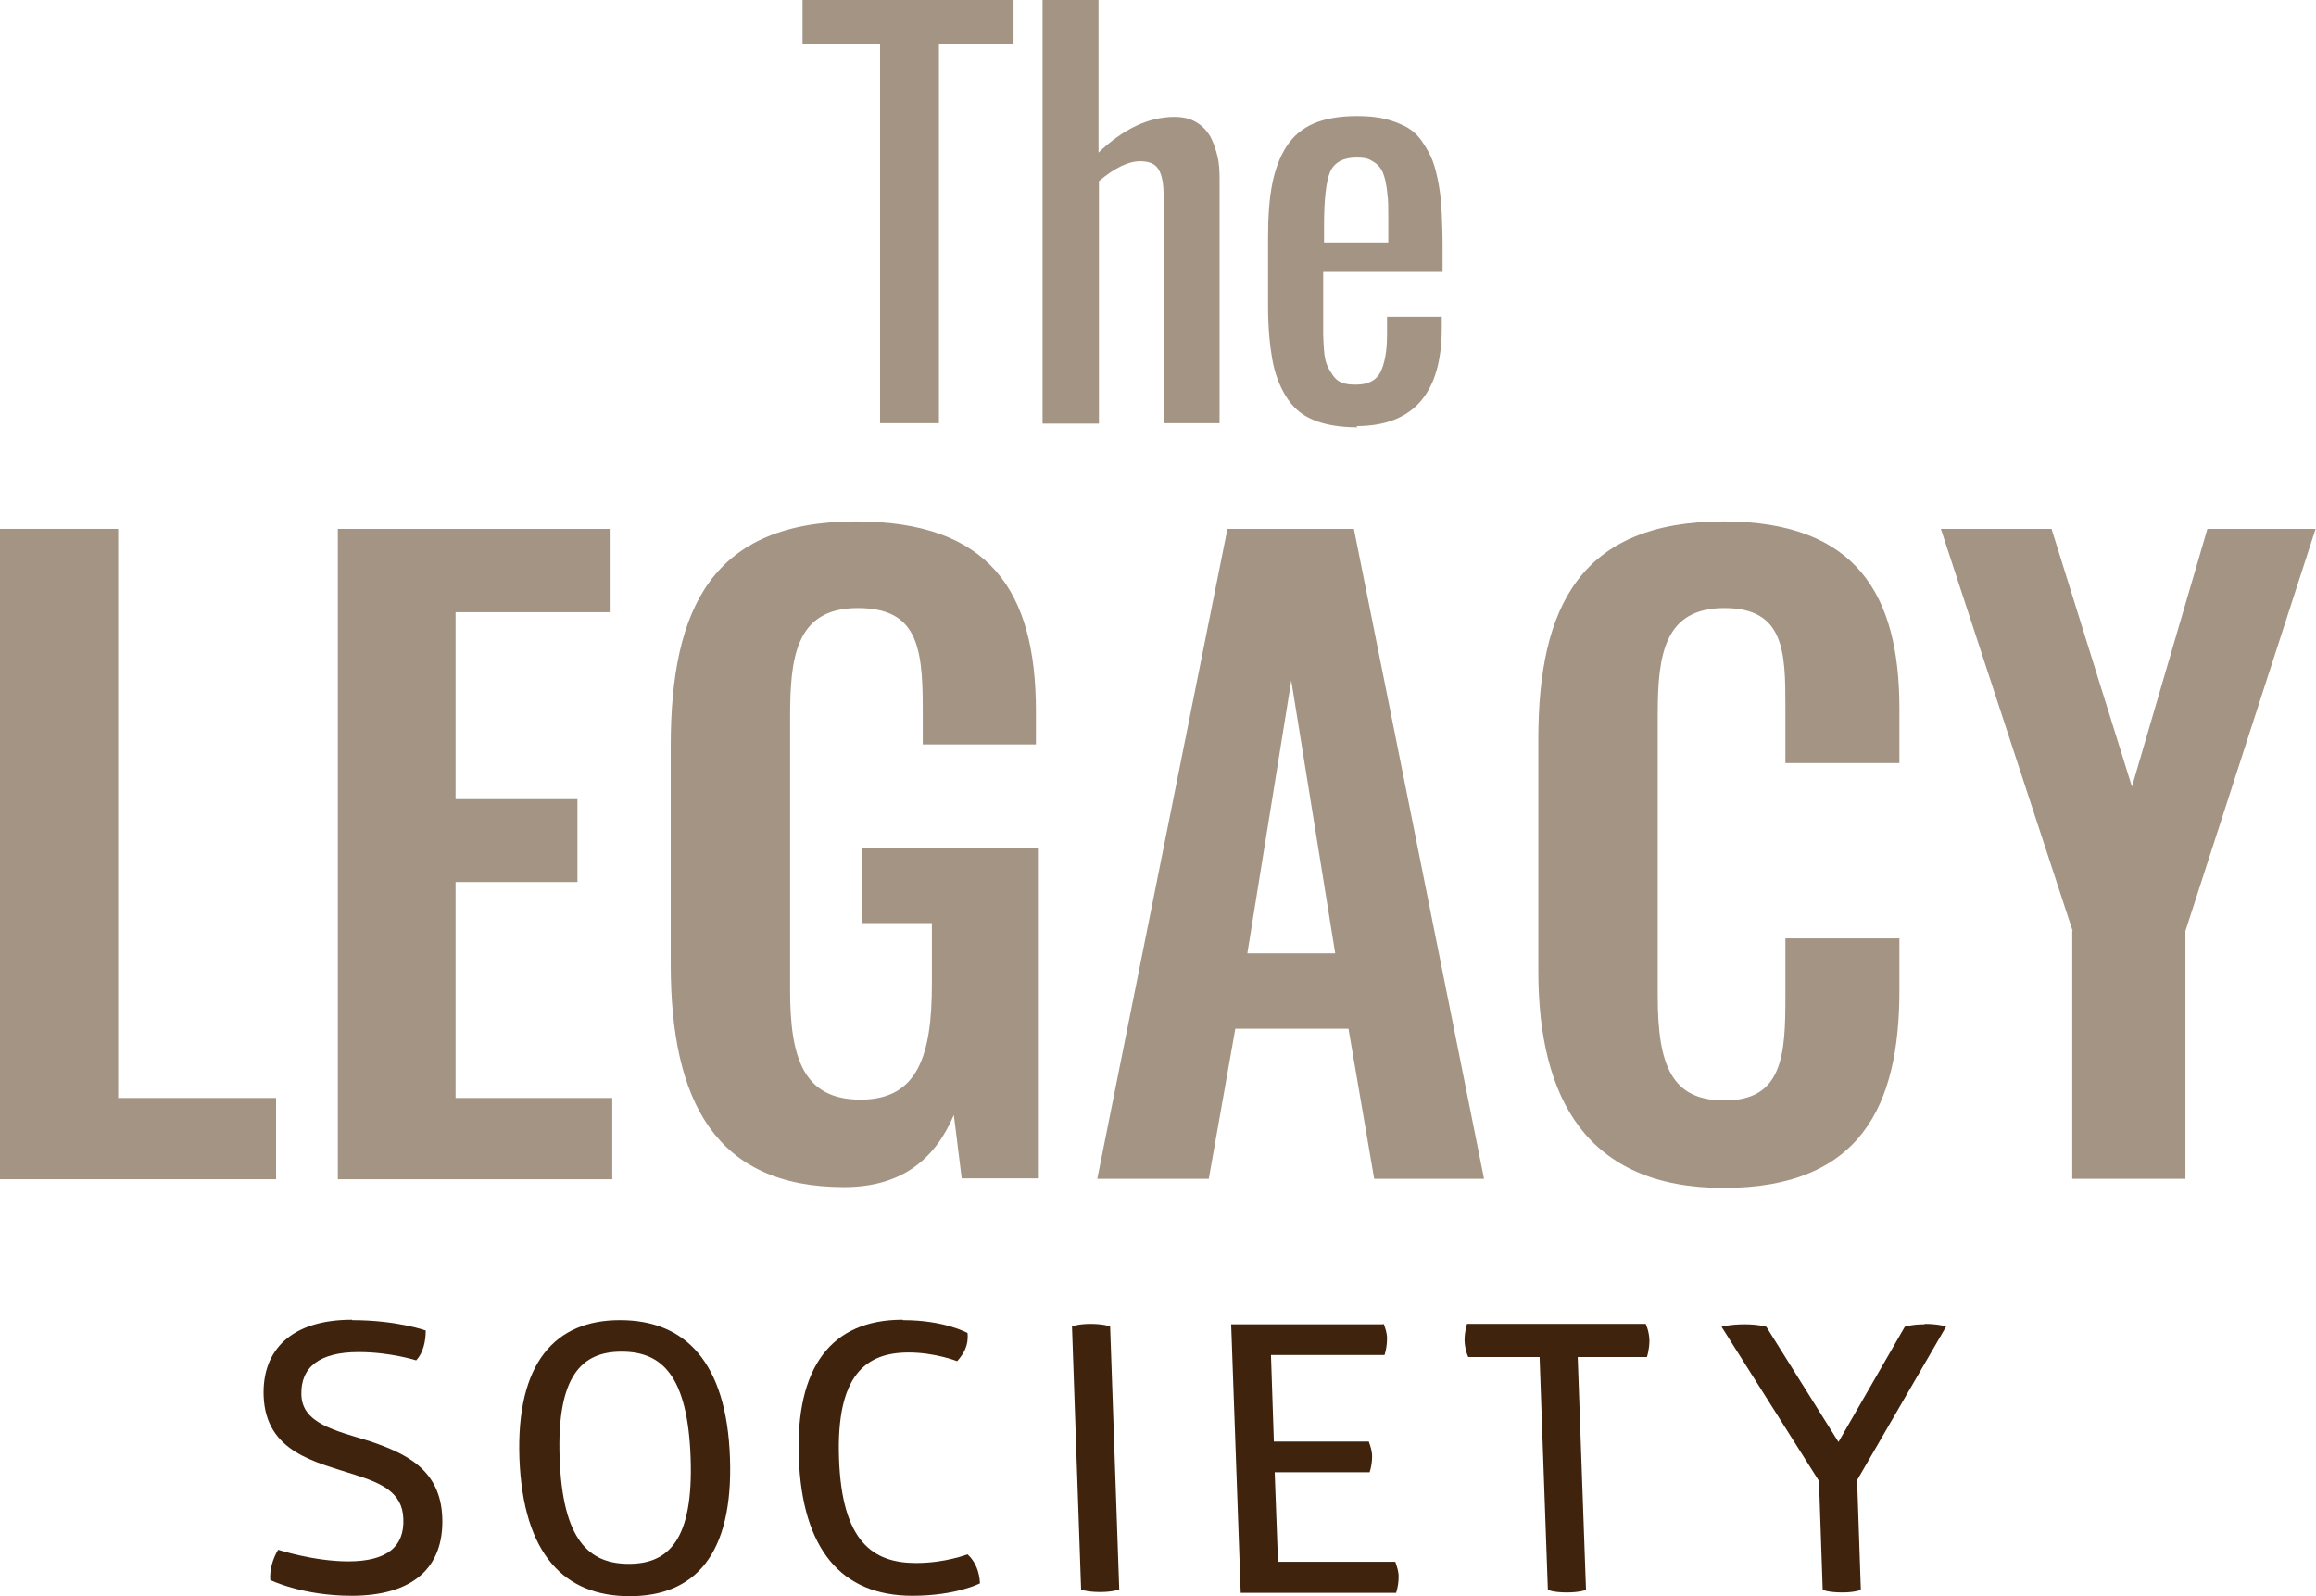 <?xml version="1.0" encoding="UTF-8"?>
<svg id="Layer_2" data-name="Layer 2" xmlns="http://www.w3.org/2000/svg" viewBox="0 0 55.87 38.51">
  <defs>
    <style>
      .cls-1 {
        fill: #a39484;
      }

      .cls-1, .cls-2 {
        stroke-width: 0px;
      }

      .cls-2 {
        fill: #3f230d;
      }
    </style>
  </defs>
  <g id="Layer_1-2" data-name="Layer 1">
    <g>
      <g>
        <path class="cls-2" d="m8.5,31.85c1.08,0,1.77.25,1.77.25,0,.26-.06.54-.23.72,0,0-.62-.2-1.39-.2-.95,0-1.4.37-1.38,1.03.02.69.8.86,1.65,1.12.85.29,1.71.67,1.75,1.85.04,1.21-.72,1.88-2.19,1.88-1.19,0-1.96-.38-1.96-.38-.02-.24.06-.52.19-.73,0,0,.86.28,1.69.28.93,0,1.36-.35,1.33-1.03-.02-.64-.54-.86-1.17-1.06-.95-.31-2.15-.54-2.2-1.9-.04-1.11.67-1.84,2.13-1.84Z"/>
        <path class="cls-2" d="m14.96,31.85c1.56,0,2.57,1,2.65,3.33.08,2.33-.85,3.33-2.42,3.33s-2.57-1-2.66-3.33c-.08-2.31.87-3.33,2.42-3.33Zm.03.76c-.95,0-1.56.58-1.49,2.56.07,1.99.71,2.56,1.67,2.56s1.56-.58,1.49-2.56c-.07-1.99-.7-2.56-1.66-2.56Z"/>
        <path class="cls-2" d="m21.79,31.85c1,0,1.55.31,1.55.31.03.3-.09.5-.25.68,0,0-.53-.21-1.17-.21-1.04,0-1.75.55-1.68,2.56.07,2.01.82,2.52,1.86,2.52.71,0,1.24-.21,1.24-.21.19.17.29.43.3.7,0,0-.57.3-1.63.3-1.72,0-2.66-1.13-2.74-3.33-.08-2.18.78-3.33,2.5-3.33Z"/>
        <path class="cls-2" d="m25.86,32s.15-.06.45-.06c.31,0,.47.06.47.06l.22,6.35s-.16.06-.46.06c-.32,0-.46-.06-.46-.06l-.22-6.35Z"/>
        <path class="cls-2" d="m33.38,31.94c.04.11.08.22.08.35,0,.14-.02.28-.06.4h-2.74l.07,2.09h2.29c.04.11.08.23.08.36,0,.12-.02.26-.06.38h-2.29l.08,2.16h2.83c.04.12.08.23.08.36,0,.13-.02.26-.06.39h-3.75l-.23-6.48h3.66Z"/>
        <path class="cls-2" d="m39.7,31.94s.08.16.09.39c0,.23-.06.41-.06.41h-1.67l.2,5.62s-.16.06-.46.06c-.32,0-.46-.06-.46-.06l-.2-5.62h-1.72s-.08-.15-.09-.4c0-.22.06-.4.06-.4h4.31Z"/>
        <path class="cls-2" d="m46.43,31.94c.31,0,.52.06.52.06l-2.15,3.71.09,2.65s-.15.06-.45.06c-.32,0-.47-.06-.47-.06l-.09-2.63-2.35-3.72s.2-.06.56-.06c.33,0,.52.06.52.06l1.74,2.78,1.6-2.78s.16-.06.48-.06Z"/>
      </g>
      <g>
        <path class="cls-1" d="m21.23,10.21V1.05h-1.87V0h5.09v1.05h-1.8v9.16h-1.42Z"/>
        <path class="cls-1" d="m25.15,10.21V0h1.35v3.68c.6-.57,1.21-.86,1.83-.86.21,0,.38.04.53.13.15.09.26.21.34.35.08.15.13.31.17.47s.05.34.05.54v5.9h-1.35v-5.5c0-.28-.04-.49-.12-.62-.08-.14-.23-.2-.45-.2-.28,0-.61.16-.99.48v5.85h-1.35Z"/>
        <path class="cls-1" d="m32.75,10.31c-.43,0-.78-.06-1.07-.18s-.5-.31-.66-.57c-.16-.26-.27-.56-.33-.9-.06-.34-.1-.76-.1-1.27v-1.67c0-.5.03-.93.1-1.28.07-.35.18-.65.34-.9.16-.25.38-.44.66-.56.28-.12.63-.18,1.04-.18.26,0,.49.02.69.07.2.05.37.12.52.2.15.09.27.2.37.35s.19.3.25.46c.06.16.11.36.15.59.04.23.06.46.07.69.01.23.02.5.02.81v.59h-2.88v1.05c0,.21,0,.36,0,.46,0,.1.01.23.02.38.01.16.04.28.07.35.03.08.08.16.14.25s.13.15.22.18c.09.04.2.05.34.05.29,0,.49-.1.59-.3.1-.2.16-.5.16-.9v-.44h1.32v.28c0,1.57-.69,2.36-2.06,2.36Zm-.81-4.46h1.55v-.66c0-.19,0-.36-.02-.49-.01-.13-.03-.26-.06-.38s-.07-.22-.13-.29c-.05-.07-.13-.12-.22-.17s-.2-.06-.34-.06c-.32,0-.53.12-.63.34-.1.23-.15.67-.15,1.31v.39Z"/>
      </g>
      <g>
        <path class="cls-1" d="m0,12.76h2.85v13.73h3.81v1.96H0v-15.68Z"/>
        <path class="cls-1" d="m8.15,12.76h6.58v2.01h-3.74v4.51h2.94v2h-2.94v5.21h3.78v1.96h-6.62v-15.68Z"/>
        <path class="cls-1" d="m16.18,23.27v-5.27c0-3.37,1.03-5.42,4.47-5.42,3.21,0,4.34,1.67,4.34,4.57v.81h-2.73v-.89c0-1.51-.16-2.4-1.57-2.4-1.51,0-1.63,1.22-1.63,2.65v6.56c0,1.63.31,2.65,1.7,2.65s1.72-1.08,1.72-2.79v-1.47h-1.68v-1.8h4.26v7.96h-1.86l-.19-1.53c-.43,1.01-1.2,1.74-2.65,1.74-3.1,0-4.18-2.07-4.18-5.38Z"/>
        <path class="cls-1" d="m29.6,12.76h3.06l3.14,15.68h-2.65l-.62-3.62h-2.73l-.64,3.62h-2.69l3.14-15.68Zm2.61,10.24l-1.06-6.58-1.06,6.58h2.13Z"/>
        <path class="cls-1" d="m37.11,23.43v-5.6c0-3.21,1.03-5.25,4.47-5.25,3.21,0,4.24,1.78,4.24,4.51v1.32h-2.75v-1.36c0-1.32-.02-2.38-1.47-2.38s-1.61,1.12-1.61,2.56v6.8c0,1.7.35,2.52,1.61,2.52,1.41,0,1.47-1.1,1.47-2.5v-1.41h2.75v1.26c0,2.77-.93,4.76-4.24,4.76s-4.47-2.17-4.47-5.23Z"/>
        <path class="cls-1" d="m50,22.46l-3.18-9.7h2.67l1.94,6.22,1.82-6.22h2.61l-3.14,9.7v5.98h-2.73v-5.98Z"/>
      </g>
    </g>
  </g>
</svg>